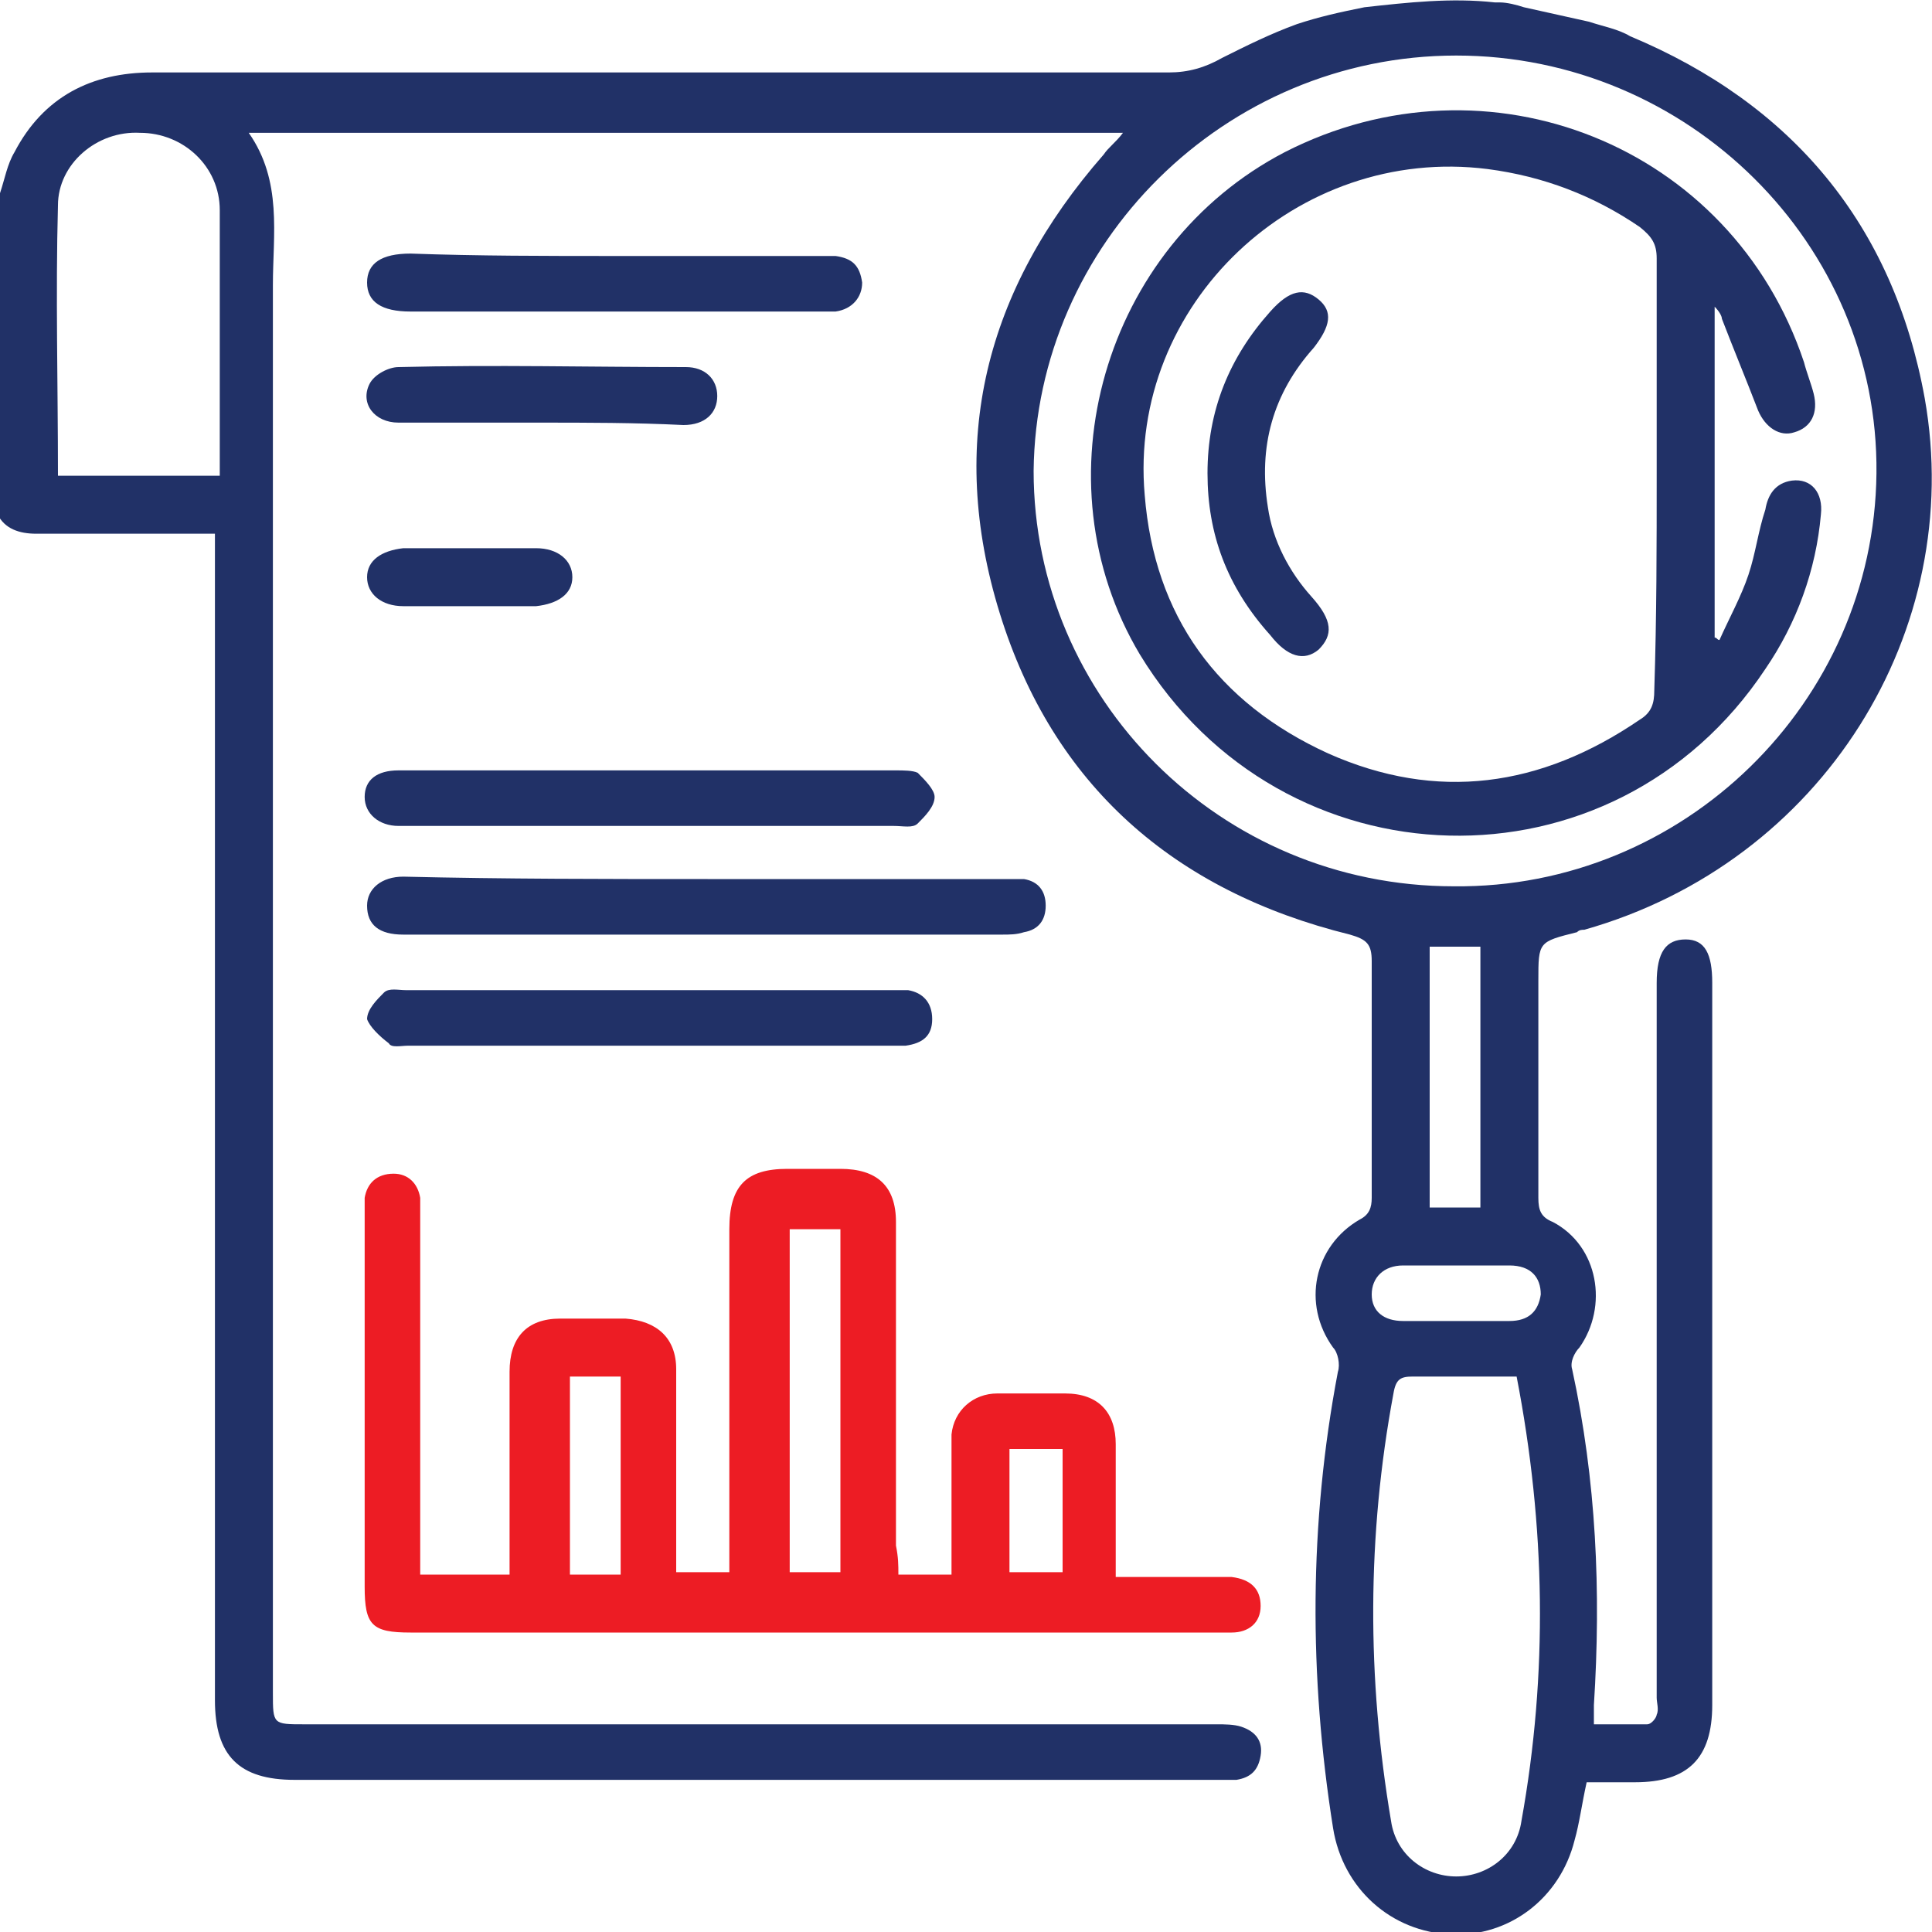 <svg xmlns="http://www.w3.org/2000/svg" xmlns:xlink="http://www.w3.org/1999/xlink" id="Layer_1" x="0px" y="0px" viewBox="0 0 80 80" style="enable-background:new 0 0 80 80;" xml:space="preserve"><style type="text/css">	.st0{display:none;}	.st1{display:inline;}	.st2{fill:#213167;}	.st3{fill:#ED1C24;}</style><g id="XMLID_4_" class="st0">	<path id="XMLID_233_" class="st1" d="M48.4,57.9c0.5-0.4,0.9-0.7,1.3-1c-1.5-1.5-3-3-4.3-4.3c-2.5,1.1-5.1,2.3-7.7,3.5  c1.7,2,1,4.6,1,7c0,1.5-1.1,2.6-2.5,3.1c-1.4,0.5-1.6,1.1-1,2.4c0.7,1.6,0.5,3.2-0.7,4.5c-0.9,0.9-1.7,1.8-2.6,2.6  c-1.3,1.2-2.9,1.5-4.5,0.7c-1.3-0.6-1.9-0.4-2.4,1c-0.6,1.6-2,2.6-3.7,2.6c-1.2,0-2.5,0-3.7,0c-1.7,0-3-1-3.6-2.6  c-0.5-1.4-1.1-1.6-2.4-1c-1.6,0.7-3.2,0.4-4.4-0.7c-0.9-0.9-1.8-1.8-2.7-2.7c-1.2-1.2-1.4-2.9-0.7-4.4c0.6-1.3,0.4-1.9-1-2.4  C1,65.5,0,64.2,0,62.4c0-1.2,0-2.4,0-3.5c0-1.8,1-3.1,2.6-3.8c1.3-0.5,1.6-1.1,1-2.4c-0.7-1.6-0.5-3.2,0.8-4.5  C5.2,47.4,6,46.5,7,45.7c0.6-0.5,1.3-0.8,2-1.3c0-0.1-0.1-0.3-0.2-0.4c-6.5-11.3-3.9-25,6.2-33.2c0.4-0.3,0.6-0.7,0.6-1.2  c0-1.9,0-3.7,0-5.6c0-2.4,1.6-4,4.1-4c7.6,0,15.2,0,22.8,0c2.5,0,4.1,1.6,4.1,4.1c0,1.8,0,3.7,0,5.5c0,0.6,0.3,1,0.7,1.3  c5.4,4.4,8.6,10.1,9.4,16.9c0.8,6-0.6,11.6-3.8,16.8c-0.1,0.2-0.2,0.4-0.3,0.5c0,0,0,0.1,0,0.1c1.5,1.5,2.9,2.9,4.4,4.4  c0.3-0.4,0.6-0.9,1-1.3c0.4,0.3,0.5,0.4,0.7,0.6c6.4,6.4,12.9,12.9,19.3,19.3c2.6,2.6,2.9,6.2,0.8,9c-2.4,3.2-6.9,3.6-9.8,1  c-0.2-0.2-0.4-0.4-0.6-0.6C61.8,71.3,55.4,64.9,49,58.6C48.8,58.4,48.7,58.3,48.4,57.9z M15.5,22.1c-1.5,2.3-2.3,4.8-2.5,7.5  c-0.3,4.2,0.7,8,3,11.4c0.1,0.2,0.4,0.4,0.6,0.4c1.5,0,3.1-0.1,4.6-0.1c1.7,0,3.1,1,3.7,2.6c0.5,1.4,1.1,1.6,2.4,1  c1.6-0.7,3.2-0.5,4.5,0.7c0.8,0.8,1.7,1.6,2.4,2.5c0.4,0.4,0.7,0.5,1.2,0.3c11.3-2.8,17-15.2,11.7-25.6c-0.1-0.3-0.3-0.6-0.5-0.8  c-0.1,2.5-0.1,5-0.1,7.4c0,2.5-1.6,4.1-4.1,4.1c-2.7,0-5.5,0-8.2,0c-4.9,0-9.7,0-14.6,0c-2,0-3.5-1.2-3.9-3.1  c-0.1-0.4-0.1-0.8-0.1-1.2C15.5,26.8,15.5,24.5,15.5,22.1z M33,70.4c-0.1-0.3-0.1-0.6-0.3-0.8c-1.3-2.2-0.1-5.1,2.4-5.8  c0.8-0.2,1.1-0.7,1.1-1.5c0-1.1,0-2.2,0-3.2c0-0.8-0.4-1.3-1.1-1.6c-2.6-0.9-3.5-3.2-2.3-5.7c0.3-0.7,0.3-1.2-0.2-1.8  c-0.8-0.8-1.6-1.6-2.5-2.5c-0.5-0.5-1.1-0.6-1.7-0.3c-2.2,1.3-5.1,0.1-5.8-2.4c-0.2-0.7-0.7-1-1.4-1c-1.1,0-2.3,0-3.4,0  c-0.7,0-1.2,0.3-1.4,1.1c-0.6,2.4-3.4,3.7-5.8,2.4c-0.6-0.4-1.2-0.2-1.7,0.3c-0.8,0.8-1.6,1.6-2.5,2.5c-0.5,0.5-0.6,1.1-0.3,1.7  c1.3,2.3,0.1,5.1-2.4,5.8c-0.8,0.2-1.1,0.7-1.1,1.5c0,1.1,0,2.2,0,3.2c0,0.8,0.4,1.3,1.1,1.6C6.3,64.7,7.2,67,6,69.5  c-0.3,0.7-0.3,1.2,0.2,1.8c0.8,0.8,1.6,1.6,2.5,2.5c0.5,0.5,1.1,0.6,1.7,0.3c2.3-1.3,5.1-0.1,5.8,2.4c0.2,0.8,0.7,1.1,1.5,1.1  c1.1,0,2.2,0,3.2,0c0.8,0,1.3-0.4,1.6-1.1c0.9-2.6,3.2-3.5,5.7-2.3c0.7,0.3,1.3,0.2,1.8-0.3c0.8-0.8,1.6-1.5,2.3-2.3  C32.6,71,32.8,70.7,33,70.4z M52.1,58.2c0.2,0.2,0.5,0.3,0.7,0.5c4.8,4.7,9.5,9.5,14.3,14.2c1.1,1.1,2.1,2.2,3.3,3.2  c1.8,1.7,4.6,1.5,6.1-0.4c1.4-1.7,1.2-4-0.5-5.7c-5.8-5.8-11.6-11.6-17.4-17.4c-0.2-0.2-0.3-0.3-0.5-0.4  C56.1,54.2,54.2,56.1,52.1,58.2z M43.8,20.6c0-2.6,0-5.1,0-7.7c-8.6,0-17.1,0-25.7,0c0,2.6,0,5.1,0,7.7  C26.7,20.6,35.2,20.6,43.8,20.6z M18.1,10.3c8.7,0,17.2,0,25.8,0c0-2,0-3.9,0-5.8c0-1.5-0.4-1.8-1.9-1.8c-7.4,0-14.7,0-22.1,0  c-0.2,0-0.4,0-0.6,0c-0.8,0.1-1.3,0.5-1.3,1.3C18.1,6,18.1,8.1,18.1,10.3z M18.1,23.3c0,0.2,0,0.5,0,0.7c0,1.7,0,3.4,0,5.2  c0,1.4,0.4,1.8,1.8,1.8c7.4,0,14.8,0,22.2,0c0.2,0,0.4,0,0.6,0c0.7-0.1,1.1-0.5,1.2-1.1c0-2.2,0-4.3,0-6.5  C35.3,23.3,26.7,23.3,18.1,23.3z M34.8,53.8c7.6-1,16.4-7,18.9-17.8c2.1-9.1-2-17.9-7.1-22.1c0,0-0.1,0.1-0.1,0.1  c0,0.8,0,1.6,0,2.3c0,0.7,0.2,1.2,0.6,1.7c4.1,5.3,5.6,11.2,4,17.7c-2,7.9-7.1,12.9-14.9,15.1c-0.2,0.1-0.6,0.1-0.6,0.3  C35.2,52,35,52.9,34.8,53.8z M15.5,13.7c-0.3,0.3-0.4,0.4-0.5,0.5c-5.3,5.2-7.7,11.6-7.1,19c0.4,4.2,1.9,8,4.4,11.4  c0.2,0.2,0.5,0.5,0.7,0.5c0.7-0.1,1.4-1.9,1-2.5c-5.2-8-4.8-17.3,1.2-24.8c0.2-0.2,0.3-0.5,0.3-0.7C15.5,16,15.5,15,15.5,13.7z   M47.7,50.8c1.3,1.3,2.6,2.6,3.9,3.9c1-1,2.1-2.1,3-3c-1.3-1.3-2.6-2.7-3.9-3.9C49.8,48.7,48.7,49.8,47.7,50.8z"></path>	<path id="XMLID_232_" class="st1" d="M63.2,14.2c0-0.8,0-1.7,0-2.5c0.8,0,1.7,0,2.6,0c0,0.8,0,1.7,0,2.5l0,0  C64.9,14.2,64.1,14.2,63.2,14.2L63.2,14.2z"></path>	<path id="XMLID_231_" class="st1" d="M63.2,16.8c-0.8,0-1.7,0-2.5,0c0-0.8,0-1.7,0-2.6c0.8,0,1.7,0,2.5,0c0,0,0,0,0,0  C63.2,15.1,63.2,15.9,63.2,16.8L63.2,16.8z"></path>	<path id="XMLID_230_" class="st1" d="M65.8,14.2c0.8,0,1.7,0,2.5,0c0,0.8,0,1.7,0,2.6c-0.8,0-1.7,0-2.5,0l0,0  C65.8,15.9,65.8,15.1,65.8,14.2L65.8,14.2z"></path>	<path id="XMLID_229_" class="st1" d="M65.8,16.8c0,0.8,0,1.7,0,2.5c-0.8,0-1.7,0-2.6,0c0-0.8,0-1.7,0-2.5c0,0,0,0,0,0  C64.1,16.8,64.9,16.8,65.8,16.8L65.8,16.8z"></path>	<path id="XMLID_228_" class="st1" d="M71,38.7c0-0.8,0-1.7,0-2.5c0.8,0,1.7,0,2.6,0c0,0.8,0,1.7,0,2.5l0,0  C72.7,38.7,71.8,38.7,71,38.7L71,38.7z"></path>	<path id="XMLID_227_" class="st1" d="M71,41.3c-0.8,0-1.7,0-2.5,0c0-0.8,0-1.7,0-2.6c0.8,0,1.7,0,2.5,0c0,0,0,0,0,0  C71,39.6,71,40.4,71,41.3L71,41.3z"></path>	<path id="XMLID_226_" class="st1" d="M73.5,38.7c0.8,0,1.7,0,2.5,0c0,0.8,0,1.7,0,2.6c-0.8,0-1.7,0-2.5,0l0,0  C73.6,40.4,73.6,39.6,73.5,38.7L73.5,38.7z"></path>	<path id="XMLID_225_" class="st1" d="M73.5,41.3c0,0.8,0,1.7,0,2.5c-0.8,0-1.7,0-2.6,0c0-0.8,0-1.7,0-2.5l0,0  C71.8,41.3,72.7,41.3,73.5,41.3L73.5,41.3z"></path>	<path id="XMLID_224_" class="st1" d="M72.3,5.2c0-0.8,0-1.7,0-2.5c0.8,0,1.7,0,2.6,0c0,0.8,0,1.7,0,2.5l0,0  C74,5.2,73.1,5.2,72.3,5.2L72.3,5.2z"></path>	<path id="XMLID_223_" class="st1" d="M72.3,7.7c-0.8,0-1.7,0-2.5,0c0-0.8,0-1.7,0-2.6c0.8,0,1.7,0,2.5,0c0,0,0,0,0,0  C72.2,6,72.2,6.9,72.3,7.7L72.3,7.7z"></path>	<path id="XMLID_222_" class="st1" d="M74.8,5.2c0.8,0,1.7,0,2.5,0c0,0.8,0,1.7,0,2.6c-0.8,0-1.7,0-2.5,0l0,0  C74.8,6.9,74.8,6,74.8,5.2L74.8,5.2z"></path>	<path id="XMLID_221_" class="st1" d="M74.8,7.7c0,0.8,0,1.7,0,2.5c-0.8,0-1.7,0-2.6,0c0-0.8,0-1.7,0-2.5c0,0,0,0,0,0  C73.1,7.8,74,7.8,74.8,7.7L74.8,7.7z"></path>	<path id="XMLID_220_" class="st1" d="M42.6,69.7c0-0.8,0-1.7,0-2.5c0.8,0,1.7,0,2.6,0c0,0.8,0,1.7,0,2.5l0,0  C44.3,69.7,43.4,69.7,42.6,69.7L42.6,69.7z"></path>	<path id="XMLID_219_" class="st1" d="M45.1,69.7c0.8,0,1.7,0,2.5,0c0,0.8,0,1.7,0,2.6c-0.8,0-1.7,0-2.5,0l0,0  C45.2,71.4,45.2,70.5,45.1,69.7L45.1,69.7z"></path>	<path id="XMLID_218_" class="st1" d="M45.1,72.2c0,0.8,0,1.7,0,2.5c-0.8,0-1.7,0-2.6,0c0-0.8,0-1.7,0-2.5l0,0  C43.4,72.3,44.3,72.3,45.1,72.2L45.1,72.2z"></path>	<path id="XMLID_217_" class="st1" d="M42.6,72.2c-0.8,0-1.7,0-2.5,0c0-0.8,0-1.7,0-2.6c0.8,0,1.7,0,2.5,0l0,0  C42.6,70.5,42.6,71.4,42.6,72.2L42.6,72.2z"></path>	<path id="XMLID_185_" class="st1" d="M7.7,60.6C7.8,54.2,13,49,19.4,49c6.4,0,11.6,5.2,11.5,11.6c0,6.4-5.2,11.6-11.7,11.6  C12.9,72.2,7.7,67,7.7,60.6z M19.4,51.6c-5,0-9,4-9.1,9c0,5,4,9,9,9.1c5,0,9-4,9.1-9C28.4,55.7,24.4,51.6,19.4,51.6z"></path>	<path id="XMLID_184_" class="st1" d="M74.8,73.6c0,0.7-0.6,1.3-1.3,1.3c-0.7,0-1.3-0.6-1.2-1.3c0-0.7,0.6-1.3,1.3-1.3  C74.3,72.3,74.8,72.9,74.8,73.6z"></path>	<path id="XMLID_183_" class="st1" d="M33.6,18c0-0.8,0-1.6,0-2.5c0.8,0,1.7,0,2.5,0c0,0.8,0,1.6,0,2.5C35.3,18,34.5,18,33.6,18z"></path>	<path id="XMLID_182_" class="st1" d="M41.3,15.5c0,0.8,0,1.6,0,2.5c-0.8,0-1.6,0-2.5,0c0-0.8,0-1.6,0-2.5  C39.6,15.5,40.4,15.5,41.3,15.5z"></path>	<path id="XMLID_181_" class="st1" d="M28.4,18c0-0.8,0-1.6,0-2.5c0.8,0,1.7,0,2.5,0c0,0.8,0,1.6,0,2.5C30.1,18,29.3,18,28.4,18z"></path>	<path id="XMLID_180_" class="st1" d="M31,7.7c0-0.9,0-1.6,0-2.5c0.8,0,1.6,0,2.5,0c0,0.8,0,1.6,0,2.5C32.7,7.7,31.9,7.7,31,7.7z"></path>	<path id="XMLID_179_" class="st1" d="M23.2,5.2c0,0.8,0,1.6,0,2.5c-0.8,0-1.7,0-2.5,0c0-0.8,0-1.6,0-2.5  C21.5,5.2,22.3,5.2,23.2,5.2z"></path>	<path id="XMLID_178_" class="st1" d="M28.4,5.2c0,0.8,0,1.6,0,2.5c-0.8,0-1.6,0-2.5,0c0-0.8,0-1.6,0-2.5  C26.7,5.2,27.5,5.2,28.4,5.2z"></path>	<path id="XMLID_177_" class="st1" d="M20.7,25.8c0.8,0,1.6,0,2.5,0c0,0.8,0,1.7,0,2.5c-0.8,0-1.6,0-2.5,0  C20.7,27.5,20.7,26.7,20.7,25.8z"></path>	<path id="XMLID_176_" class="st1" d="M28.3,28.4c-0.8,0-1.6,0-2.5,0c0-0.8,0-1.6,0-2.5c0.8,0,1.6,0,2.5,0  C28.3,26.7,28.3,27.5,28.3,28.4z"></path>	<path id="XMLID_175_" class="st1" d="M31,28.3c0-0.8,0-1.6,0-2.5c0.8,0,1.6,0,2.5,0c0,0.8,0,1.6,0,2.5C32.7,28.3,31.9,28.3,31,28.3  z"></path>	<path id="XMLID_171_" class="st1" d="M16.7,66.1c-1-1-2.2-2.2-3.3-3.3c0.6-0.5,1.2-1.1,1.9-1.7c0.4,0.5,0.8,1,1.3,1.7  c2.4-2.4,4.6-4.7,6.9-6.9c0.6,0.6,1.2,1.2,1.7,1.7C22.4,60.4,19.5,63.3,16.7,66.1z"></path></g><g id="XMLID_1_" class="st0">	<path id="XMLID_92_" class="st1" d="M25.9,0c1.9,0.6,3.7,1.4,5.3,2.7c2,1.6,3.5,3.6,4.3,6.1c0.2,0.6,0.5,0.7,1,0.7  c10.3,0,20.7,0,31,0c0.3,0,0.5,0,0.8,0c0.8,0,1.3,0.4,1.3,1.3c0,5.3,0,10.7,0,16c0,0.8-0.5,1.3-1.2,1.3c-0.7,0-1.2-0.5-1.2-1.4  c0-4.6,0-9.3,0-13.9c0-0.3,0-0.6,0-0.9c-4.9,0-9.7,0-14.7,0c0,0.3,0,0.5,0,0.8c0,3.5,0,7,0,10.5c0,1.5-0.8,2-2.1,1.3  c-1.1-0.5-2.2-1-3.3-1.5c-0.5-0.2-0.9-0.2-1.4,0c-1,0.5-2,0.9-3,1.4c-1.7,0.8-2.3,0.3-2.3-1.5c0-3.4,0-6.7,0-10.1  c0-0.3,0-0.6,0-0.9c-1.5,0-2.8,0-4.1,0c-0.2,1.4-0.2,2.8-0.5,4c-1.3,5.1-4.4,8.4-9.4,10c-0.5,0.2-0.7,0.4-0.7,0.9c0,9,0,18,0,27  c0,0.2,0,0.5,0,0.7c1.3-0.3,2.5-0.6,3.8-0.8c4.3-0.8,8.4-0.1,12.4,1.6c0.7,0.3,1.5,0.4,2.3,0.4c1.9,0.1,3.8,0,5.7,0  c1.6,0,2.9,0.6,3.9,1.9c0.3,0.4,1.7,0.6,2.4,0.2c3.6-2,7.1-4.1,10.7-6.2c0.2-0.1,0.3-0.6,0.3-0.9c0-6.1,0-12.2,0-18.3  c0-1.2,0.3-1.8,1.1-1.8c0.8,0,1.2,0.6,1.2,1.8c0,5.5,0,11.1,0,16.6c0,0.3,0,0.6,0,0.9c0.7-0.1,1.3-0.3,2-0.3c1.7,0,3.1,0.7,3.8,2.3  c0.8,1.7,0.7,3.3-0.6,4.7c-0.3,0.3-0.6,0.6-1,0.9C67.4,62.9,60.8,68,54.3,73.1c-1.7,1.3-3.6,2-5.8,2c-3.2,0-6.3,0-9.5,0  c-0.7,0-1.2-0.2-1.4-0.9c-0.2-0.8,0.3-1.4,1.3-1.4c2.2,0,4.5,0,6.7,0c1.3,0,2.6,0,3.9-0.1c1.2-0.1,2.3-0.6,3.3-1.4  c6.7-5.2,13.4-10.4,20.1-15.7c0.9-0.7,1-1.7,0.4-2.6c-0.6-0.9-1.6-1.2-2.5-0.6c-5.4,3.1-10.7,6.2-16.1,9.3  c-0.2,0.1-0.4,0.3-0.5,0.5c-0.8,1.5-2.1,2.3-3.8,2.3c-4.6,0-9.3,0-13.9,0c-0.9,0-1.4-0.5-1.4-1.2c0-0.7,0.5-1.1,1.5-1.1  c4.4,0,8.7,0,13.1,0c0.3,0,0.5,0,0.8,0c1.2-0.1,1.9-0.7,1.9-1.7c0-1.2-0.8-2.1-1.9-2.1c-2.2,0-4.4,0-6.6,0c-0.5,0-1.1-0.1-1.6-0.3  c-2.3-0.7-4.6-1.7-7-2c-5-0.6-9.6,0.7-13.7,3.6c-0.2,0.2-0.4,0.5-0.4,0.7c0,4.1,0,8.1,0,12.2c0,0.1,0,0.2,0.1,0.3  c0.3,0,0.5,0,0.8,0c3.7,0,7.3,0,11,0c0.2,0,0.4,0,0.6,0c0.7,0,1.2,0.5,1.2,1.1c0,0.6-0.4,1.2-1.2,1.2c-1,0-2,0-3,0  c-2.9,0-5.8,0-8.7,0c-0.3,0-0.6,0-0.9,0c0,1.1,0,2.1,0,3.1c0,0.7-0.1,1.3-0.8,1.8c-5.2,0-10.3,0-15.5,0C4.2,79.6,4,79.1,4,78.4  c0-8.2,0-16.5,0-24.7c0-0.5,0-1,0-1.6c0-0.7,0.4-1.2,1.1-1.2c3.3,0,6.5,0,9.8,0c0.7,0,1.1,0.4,1.2,1.2c0,0.4,0,0.8,0,1.1  c0.2,0.1,0.2,0.1,0.3,0.1c1,0,2,0,3,0c1.3,0,1.7,0.4,1.7,1.7c0,0.6,0,1.2,0,1.9c0.6-0.3,1.1-0.7,1.7-0.9c0.7-0.2,0.8-0.6,0.8-1.3  c0-9.1,0-18.2,0-27.3c0-0.3,0-0.6,0-0.9c-0.9-0.1-1.6-0.1-2.4-0.2c-5.6-1-9.4-4.3-11-9.7c-1.5-5.4,0.2-10,4.4-13.7  C16.1,1.4,18,0.6,20,0c0.3,0,0.5,0,0.8,0c0.5,0.3,0.9,0.7,0.8,1.4c-0.1,0.7-0.6,0.9-1.2,1c-0.1,0-0.2,0.1-0.3,0.1  C14.4,4,10.9,10,12.3,15.7c1.4,5.8,7.3,9.5,13,8.2c5-1.1,8.6-5.4,8.7-10.5c0.1-5.1-3.2-9.5-8.2-10.9c-0.6-0.2-1.2-0.3-1.3-1  c-0.1-0.7,0.3-1.1,0.8-1.4C25.4,0,25.7,0,25.9,0z M6.4,77.6c2.5,0,4.9,0,7.3,0c0-8.1,0-16.2,0-24.3c-2.5,0-4.9,0-7.3,0  C6.4,61.4,6.4,69.5,6.4,77.6z M50.2,21.8c0-3.4,0-6.6,0-9.9c-2.5,0-4.9,0-7.3,0c0,3.3,0,6.5,0,9.9c0.9-0.4,1.8-0.8,2.7-1.2  c0.7-0.4,1.3-0.3,2,0C48.4,21,49.3,21.4,50.2,21.8z M18.6,77.6c0-7.4,0-14.7,0-21.9c-0.8,0-1.6,0-2.4,0c0,7.3,0,14.6,0,21.9  C17,77.6,17.8,77.6,18.6,77.6z"></path>	<path id="XMLID_85_" class="st1" d="M39.8,40.2c0,0.4,0,0.7,0,0.9c0,2.7,0,5.3,0,8c0,1.3-0.4,1.7-1.7,1.7c-1.3,0-2.7,0-4,0  c-1.2,0-1.6-0.4-1.6-1.6c0-2.7,0-5.4,0-8c0-0.3,0-0.6,0-1c-0.8,0-1.5,0-2.2,0c-0.6,0-1.3-0.1-1.4-0.7c-0.1-0.5,0.2-1.2,0.5-1.5  c1.9-2,3.8-3.9,5.7-5.8c0.7-0.7,1.3-0.7,2.1,0c2,2,4,4,5.9,6c0.3,0.3,0.6,1,0.4,1.3c-0.2,0.4-0.8,0.6-1.2,0.7  C41.5,40.3,40.7,40.2,39.8,40.2z M36.3,34.7c-1,1-2.1,2.1-3.1,3.1c1.6,0.2,1.7,0.3,1.7,2.1c0,2.3,0,4.6,0,6.9c0,0.5,0,1,0,1.6  c0.9,0,1.7,0,2.5,0c0-0.3,0-0.6,0-0.9c0-2.5,0-5.1,0-7.6c0-1.7,0.1-1.8,1.8-2c0,0,0.1-0.1,0.1-0.1C38.2,36.7,37.2,35.7,36.3,34.7z"></path>	<path id="XMLID_82_" class="st1" d="M58.8,50.8c-1.5,0-3.1,0-4.6,0c-1.1,0-1.4-0.4-1.5-1.5c0-1.5,0-3,0-4.4c0-1,0.4-1.4,1.4-1.4  c3.1,0,6.2,0,9.4,0c0.9,0,1.3,0.5,1.3,1.4c0,1.5,0,3.1,0,4.6c0,0.9-0.4,1.3-1.3,1.4C61.9,50.8,60.4,50.8,58.8,50.8z M55.2,48.4  c2.5,0,4.9,0,7.3,0c0-0.9,0-1.7,0-2.5c-2.5,0-4.9,0-7.3,0C55.2,46.8,55.2,47.6,55.2,48.4z"></path>	<path id="XMLID_81_" class="st1" d="M58.8,38.7c1.5,0,3.1,0,4.6,0c0.9,0,1.4,0.4,1.5,1.1c0,0.7-0.5,1.2-1.4,1.2c-3.1,0-6.1,0-9.2,0  c-0.9,0-1.4-0.4-1.4-1.2c0-0.8,0.5-1.2,1.5-1.2C55.8,38.7,57.3,38.7,58.8,38.7z"></path>	<path id="XMLID_75_" class="st1" d="M20.6,16.1c1.1-1.4,2.3-2.8,3.4-4.2c0.9-1.2,1.9-2.4,2.8-3.5C27.3,7.6,28,7.5,28.6,8  c0.6,0.5,0.6,1.1,0,1.9c-2.3,2.9-4.6,5.8-6.9,8.7c-0.7,0.9-1.4,0.9-2.1,0c-1.1-1.3-2.2-2.6-3.3-3.9c-0.6-0.7-0.6-1.3,0-1.8  c0.5-0.5,1.2-0.4,1.8,0.3C18.8,14.1,19.7,15,20.6,16.1z"></path>	<path id="XMLID_72_" class="st1" d="M11.3,59.4c0,0.7-0.6,1.2-1.2,1.1C9.4,60.5,9,60,9,59.3c0-0.6,0.5-1.1,1.2-1.1  C10.8,58.2,11.3,58.7,11.3,59.4z"></path></g><g id="XMLID_2_" class="st0">	<path id="XMLID_174_" class="st1" d="M15.6,78.4c-1,0.5-1.8,1.1-2.7,1.4c-3.2,0.9-6.4-1.5-6.5-4.9c0-4.4,0-8.8,0-13.1  c0-5,0-9.9,0-14.9c0-0.5-0.2-0.8-0.7-1C2.3,44.5,0,41.2,0,37.4c0-2.5,0-5.1,0-7.6c0-5.4,3.3-9.7,8.4-11.3c0.1,0,0.3-0.1,0.4-0.2  C3.5,13.5,4.5,6.4,8.4,2.8C12.5-1,18.7-0.9,22.7,3c3.9,3.8,4.5,10.4-0.3,15.1c0.3,0,0.6,0,0.8,0c4.2,0,8.4,0,12.7,0  c0.4,0,0.9-0.2,1.3-0.4c15-10.9,36.4-1.7,38.7,16.7c0.6,5-0.2,9.7-2.5,14.2c-0.1,0.2-0.2,0.5-0.4,0.7c1.8,1.8,3.6,3.6,5.5,5.4  c-0.6,1-1.1,1.9-1.6,2.8c0.8,0.2,1.6,0.5,2.4,0.6c0.5,0.1,0.7,0.3,0.7,0.8c0,2.8,0,5.7,0,8.5c0,0.5-0.1,0.7-0.6,0.7  c-0.8,0.2-1.6,0.4-2.5,0.6c0.6,0.9,1.1,1.8,1.5,2.6c-2.3,2.3-4.6,4.6-7,6.9c-0.7-0.4-1.6-0.9-2.6-1.5c-0.2,0.9-0.5,1.7-0.6,2.5  c-0.1,0.5-0.3,0.6-0.8,0.6c-2.8,0-5.7,0-8.5,0c-0.5,0-0.7-0.1-0.8-0.6c-0.2-0.8-0.4-1.6-0.6-2.5c-0.9,0.6-1.8,1.1-2.6,1.5  c-2.3-2.3-4.6-4.6-7-7c0.4-0.7,0.9-1.6,1.5-2.6c-0.8-0.2-1.6-0.5-2.4-0.6c-0.5-0.1-0.7-0.3-0.7-0.9c0-2,0-4,0-6  c-3.3-0.7-6.3-2.1-8.9-3.9c-1.1,1.1-2.2,2.2-3.3,3.3c0.3,0.3,0.8,0.6,1.3,1c-0.4,0.4-0.5,0.6-0.7,0.8c-3.2,3.3-6.5,6.5-9.7,9.8  c-0.3,0.3-0.4,0.8-0.5,1.2c-0.1,0.7,0,1.5-0.1,2.2c-0.8,4-5.4,5.6-8.5,2.9C15.8,78.5,15.7,78.4,15.6,78.4z M51.5,59.4  c12.1,0,22-9.8,22-21.9c0-12.1-9.8-21.9-21.8-22c-12.1-0.1-22,9.8-22,21.8C29.6,49.4,39.5,59.3,51.5,59.4z M9,46.5  c0,0.3,0,0.5,0,0.8c0,9.1,0,18.2,0,27.2c0,0.2,0,0.3,0,0.5c0.1,1.3,1.1,2.3,2.3,2.4c1.2,0.1,2.4-0.6,2.7-1.8  c0.1-0.4,0.1-0.8,0.1-1.2c0-7.3,0-14.5,0-21.8c0-0.3,0-0.6,0-1c0.9,0,1.7,0,2.6,0c0,0.4,0,0.7,0,1c0,7.2,0,14.3,0,21.5  c0,0.2,0,0.5,0,0.7c0.1,1.3,1.1,2.4,2.4,2.5c1.3,0.1,2.4-0.8,2.7-2.1c0.1-0.3,0.1-0.7,0.1-1c0-9,0-17.9,0-26.9c0-0.3,0-0.6,0-0.9  C17.6,46.5,13.4,46.5,9,46.5z M21.9,37.4c0-0.4,0-0.7,0-1c0-2.5,0-4.9,0-7.4c0-2.5,2-4.5,4.5-4.5c0.8,0,1.6-0.1,2.3,0  c1.4,0.2,2.4-0.2,3.1-1.6c0.4-0.8,1.1-1.5,1.8-2.3c-5.1,0-10.2,0-15.3,0c0,0.3,0,0.6,0,0.8c0.3,3,0.6,6,0.9,9.1  c0,0.3,0.1,0.8-0.1,1c-1.2,1.3-2.5,2.5-3.8,3.8c-1.1-1.1-2.2-2.2-3.3-3.3c-0.5-0.4-0.6-0.9-0.5-1.5c0.3-2.5,0.5-4.9,0.7-7.4  c0.1-0.8,0.1-1.7,0.2-2.5c-4.7-0.4-8.9,2.5-9.7,7c-0.4,2.1-0.2,4.4-0.3,6.6c0,0.2,0,0.4,0.1,0.5c1.3,0,2.5,0,3.8,0  c0-2.6,0-5.1,0-7.7c0.9,0,1.7,0,2.6,0c0,0.3,0,0.6,0,0.9c0,2.6,0,5.2,0,7.8c0,1,0.4,1.5,1.3,1.6C14.2,37.4,18,37.4,21.9,37.4z   M75.2,71.1c-0.3-0.6-0.7-1.2-1.1-1.9c-0.7-1.2-0.3-2.3,1.1-2.6c0.7-0.2,1.4-0.4,2.2-0.5c0-1.9,0-3.8,0-5.7c-0.1,0-0.1-0.1-0.2-0.1  c-0.8-0.2-1.6-0.4-2.4-0.6c-0.8-0.2-1.3-1.5-0.9-2.2c0.4-0.8,0.9-1.5,1.3-2.1c-1.3-1.3-2.5-2.5-3.6-3.6c-1.1,1.2-2.2,2.5-3.4,3.8  c4.9,3.5,4.7,8.7,3.1,11.8c-1.9,3.6-6,5.6-10,4.7c-2-0.5-3.7-1.5-5-3.1c-1.7-2.1-2.3-4.5-2-7.1c-1.8,0-3.5,0-5.2,0  c0,1.4,0,2.8,0,4.2c0.1,0,0.1,0.1,0.2,0.1c0.8,0.2,1.6,0.4,2.4,0.6c0.8,0.2,1.3,1.4,0.9,2.2c-0.4,0.8-0.9,1.5-1.4,2.4  c0.7,0.6,1.4,1.3,2,1.9c0.7,0.7,1.3,1.4,2,2.1c0.8-0.5,1.4-0.9,2.1-1.2c1.2-0.7,2.2-0.3,2.6,1c0.2,0.8,0.4,1.5,0.6,2.3  c2,0,3.8,0,5.7,0c0.2-0.9,0.4-1.7,0.6-2.5c0.2-0.9,1.5-1.4,2.2-0.9c0.8,0.4,1.5,0.9,2.2,1.3C72.5,73.8,73.8,72.5,75.2,71.1z   M15.5,2.6c-4.3,0-7.7,3.5-7.7,7.8c0,4.3,3.5,7.7,7.8,7.7c4.3,0,7.7-3.5,7.7-7.8C23.2,6,19.7,2.6,15.5,2.6z M69.7,63.3  c-0.1-2.5-1.1-4.3-3.2-5.6c-0.4-0.3-0.7-0.3-1.2,0c-2.3,1.6-4.8,2.7-7.6,3.4c-0.5,0.1-0.7,0.4-0.8,0.8c-0.5,2.6,0.3,4.7,2.3,6.3  c2,1.6,4.4,1.9,6.7,0.8C68.4,67.9,69.5,65.9,69.7,63.3z M2.6,37.4c-0.1,3.3,2.6,6.3,5.9,6.4c5.5,0.1,11.1,0,16.6,0  c1,0,1.7-0.7,1.9-1.6c0.2-1.2-0.7-2.3-2.1-2.3c-4.8,0-9.6,0-14.3,0c-1.7,0-2.9-0.7-3.7-2.1c-0.1-0.2-0.4-0.4-0.6-0.4  C5.1,37.4,3.9,37.4,2.6,37.4z M28.2,45.3c-1,0.9-2.3,1.2-3.6,1.2c0,3.2,0,6.4,0,9.6c0.1,0,0.1,0.1,0.2,0.1c0.8-0.8,1.5-1.6,2.6-2.7  c0.3,0.5,0.6,1,0.9,1.4c1.2-1.2,2.3-2.3,3.3-3.2C30.4,49.5,29.3,47.4,28.2,45.3z M31.5,62c-1.5-1.5-3-3-4.6-4.6  c-0.7,0.7-1.4,1.5-2.1,2.3c-0.2,0.2-0.2,0.5-0.2,0.8c0,2,0,4,0,6c0,0.8,0,1.7,0,2.5C26.9,66.6,29.2,64.2,31.5,62z M24.5,37.3  c0.9,0.1,1.7,0.3,2.4,0.4c0.2-1.8,0.3-3.6,0.7-5.4c0.4-1.8,1-3.5,1.6-5.2c-0.9,0-1.9,0-2.8,0c-1,0-1.8,0.8-1.9,1.8  C24.5,31.7,24.5,34.5,24.5,37.3z M15.7,31.7c0.4-0.6,1-1.1,1-1.7c-0.2-3-0.5-6-0.8-9c0-0.2-0.2-0.3-0.3-0.5  c-0.1,0.2-0.3,0.3-0.3,0.5c-0.3,2.7-0.5,5.4-0.8,8.1C14.2,30.4,14.6,31.1,15.7,31.7z M35.2,55.8c-0.6-0.7-1.3-1.4-1.8-1.9  c-1,1-2,2-2.9,2.9c0.6,0.6,1.2,1.3,1.9,1.9C33.3,57.7,34.3,56.7,35.2,55.8z"></path>	<path id="XMLID_170_" class="st1" d="M62,12.9c0-2.6-0.2-5.1,0.1-7.6c0.3-3.1,3.1-5.3,6.2-5.3c1.8,0,3.6,0,5.4,0  C77,0.1,79.8,2.8,80,6.1c0.2,3.5-2.4,6.6-5.8,6.7C70.1,13,66.1,12.9,62,12.9z M64.5,10.3c3.2,0,6.3,0.1,9.3,0  c2-0.1,3.6-1.9,3.5-3.9c0-2-1.6-3.7-3.7-3.8c-1.9-0.1-3.7-0.1-5.6,0c-1.9,0-3.5,1.6-3.6,3.4C64.4,7.4,64.5,8.8,64.5,10.3z"></path>	<path id="XMLID_144_" class="st1" d="M51.7,18.1c10.6,0,19.3,8.7,19.3,19.4c0,10.7-8.8,19.4-19.5,19.3c-10.6,0-19.3-8.8-19.2-19.4  C32.3,26.7,41,18,51.7,18.1z M65.8,46.2c4.4-7,3.1-16.8-4.3-22.3c-7.4-5.4-17.5-3.9-23.1,3.3c-5.1,6.6-3.9,15-0.9,18.9  c0-4.2,0-8.3,0-12.5c2.6,0,5.1,0,7.7,0c0,2.6,0,5.1,0,7.6c0.9,0,1.7,0,2.6,0c0-6,0-12,0-17.9c2.6,0,5.1,0,7.8,0c0,4.3,0,8.6,0,12.8  c0.9,0,1.7,0,2.6,0c0-1.7,0-3.4,0-5c2.6,0,5.2,0,7.7,0C65.8,36.1,65.8,41,65.8,46.2z M52.8,54.1c0-9.5,0-18.9,0-28.3  c-0.9,0-1.7,0-2.5,0c0,9.4,0,18.8,0,28.3C51.2,54.1,52,54.1,52.8,54.1z M60.7,51.5c0.7-0.5,1.3-1,1.8-1.4c0.5-0.4,0.8-0.9,0.7-1.6  c0-4.7,0-9.5,0-14.2c0-0.3,0-0.6,0-0.8c-0.9,0-1.7,0-2.5,0C60.7,39.5,60.7,45.4,60.7,51.5z M55.5,38.8c0,5,0,10,0,15  c0.7-0.2,1.2-0.4,1.8-0.5c0.6-0.1,0.7-0.5,0.7-1c0-4.2,0-8.4,0-12.7c0-0.2,0-0.5,0-0.7C57.2,38.8,56.4,38.8,55.5,38.8z M42.5,51.6  c0-5.3,0-10.3,0-15.4c-0.9,0-1.7,0-2.5,0c0,4.3,0,8.6,0,12.9c0,0.2,0.1,0.5,0.2,0.6C40.9,50.3,41.7,50.9,42.5,51.6z M45.2,43.9  c0,2.9,0,5.7,0,8.5c0,0.2,0.1,0.6,0.3,0.6c0.7,0.3,1.4,0.5,2.2,0.7c0-3.3,0-6.6,0-9.8C46.8,43.9,46,43.9,45.2,43.9z"></path>	<path id="XMLID_143_" class="st1" d="M69.6,7.7c-0.8,0-1.6,0-2.5,0c0-0.8,0-1.6,0-2.5c0.8,0,1.6,0,2.5,0C69.6,6,69.6,6.8,69.6,7.7z  "></path>	<path id="XMLID_142_" class="st1" d="M72.3,5.2c0.8,0,1.6,0,2.5,0c0,0.8,0,1.6,0,2.5c-0.8,0-1.6,0-2.5,0  C72.3,6.9,72.3,6.1,72.3,5.2z"></path></g><g id="XMLID_3_">	<path id="XMLID_155_" class="st2" d="M61.9,0.1c0.1,0,0.2,0,0.2,0c0.3,0,0.7,0.1,1,0.2c0.9,0.2,1.8,0.4,2.7,0.6  c0.6,0.2,1.2,0.3,1.7,0.6c6.7,2.8,10.9,7.8,12.2,15c1.7,9.6-4.2,19.2-14.1,22c-0.1,0-0.2,0-0.3,0.1c-1.6,0.4-1.6,0.4-1.6,2  c0,3,0,6,0,9c0,0.5,0.1,0.8,0.6,1c1.9,1,2.3,3.5,1.1,5.2c-0.2,0.2-0.4,0.6-0.3,0.9c1,4.6,1.2,9.2,0.9,13.9c0,0.2,0,0.5,0,0.8  c0.7,0,1.5,0,2.2,0c0.2,0,0.4-0.3,0.4-0.4c0.1-0.2,0-0.5,0-0.7c0-9.9,0-19.7,0-29.6c0-1.3,0.4-1.8,1.2-1.8c0.8,0,1.1,0.6,1.1,1.8  c0,10,0,19.9,0,29.9c0,2.2-1,3.2-3.2,3.2c-0.7,0-1.3,0-2,0c-0.2,0.9-0.3,1.7-0.5,2.4c-0.6,2.4-2.7,4-5.1,3.9  c-2.5-0.1-4.5-1.9-4.9-4.4c-1-6.3-1-12.6,0.2-18.9c0.1-0.3,0-0.8-0.2-1c-1.3-1.8-0.8-4.2,1.1-5.3c0.4-0.2,0.5-0.5,0.5-0.9  c0-3.3,0-6.6,0-9.8c0-0.7-0.2-0.9-0.9-1.1c-7.3-1.8-12.3-6.2-14.5-13.3c-2.2-7.1-0.6-13.4,4.3-19c0.2-0.3,0.5-0.5,0.8-0.9  c-12.1,0-24.1,0-36.2,0c1.4,2,1,4.2,1,6.3c0,19.4,0,38.8,0,58.3c0,1.3,0,1.3,1.3,1.3c12.6,0,25.2,0,37.8,0c0.3,0,0.7,0,1,0.1  c0.6,0.2,0.9,0.6,0.8,1.2c-0.1,0.6-0.4,0.9-1,1c-0.3,0-0.5,0-0.8,0c-12.7,0-25.5,0-38.2,0c-2.3,0-3.3-1-3.3-3.3  c0-15.7,0-31.4,0-47.2c0-0.3,0-0.7,0-1.1c-0.6,0-1.2,0-1.7,0c-1.9,0-3.8,0-5.7,0c-0.7,0-1.3-0.2-1.6-0.8C0,16.8,0,12.4,0,8  c0.2-0.6,0.3-1.2,0.6-1.7C1.8,4,3.8,3,6.3,3c14,0,28.1,0,42.1,0c0.8,0,1.5-0.2,2.2-0.6c1-0.5,2-1,3.1-1.4c0.9-0.3,1.8-0.5,2.8-0.7  C58.3,0.1,60.1-0.1,61.9,0.1z M42.8,19.5c0,9.4,7.7,17.2,17.4,17.2c9.5,0.1,17.4-7.6,17.5-17.1c0.1-9.5-7.8-17.3-17.4-17.3  C50.7,2.3,42.9,10.1,42.8,19.5z M62.8,57c-1.5,0-2.9,0-4.3,0c-0.5,0-0.7,0.1-0.8,0.7c-1.1,5.9-1.1,11.8-0.1,17.7  c0.2,1.4,1.4,2.3,2.7,2.3c1.3,0,2.5-0.9,2.7-2.3C64.1,69.3,64,63.2,62.8,57z M2.4,19.7c2.3,0,4.5,0,6.7,0c0-3.7,0-7.4,0-11  c0-1.8-1.5-3.2-3.3-3.2C4,5.4,2.4,6.8,2.4,8.5C2.3,12.2,2.4,15.9,2.4,19.7z M61.3,50c0-3.7,0-7.2,0-10.8c-0.7,0-1.4,0-2.1,0  c0,3.6,0,7.2,0,10.8C59.9,50,60.6,50,61.3,50z M60.2,54.7c0.8,0,1.5,0,2.3,0c0.8,0,1.2-0.4,1.3-1.1c0-0.7-0.4-1.2-1.3-1.2  c-1.5,0-3,0-4.4,0c-0.8,0-1.3,0.5-1.3,1.2c0,0.7,0.5,1.1,1.3,1.1C58.8,54.7,59.5,54.7,60.2,54.7z"></path>	<path id="XMLID_139_" class="st3" d="M37.2,65.2c0.8,0,1.4,0,2.2,0c0-1.6,0-3.1,0-4.6c0-0.4,0-0.8,0-1.2c0.1-1,0.9-1.7,1.9-1.7  c0.9,0,1.9,0,2.8,0c1.4,0,2.1,0.8,2.1,2.1c0,1.5,0,3,0,4.5c0,0.3,0,0.6,0,1c0.9,0,1.7,0,2.5,0c0.8,0,1.6,0,2.3,0  c0.8,0.1,1.2,0.5,1.2,1.2c0,0.7-0.5,1.1-1.2,1.1c-0.2,0-0.4,0-0.6,0c-11.1,0-22.3,0-33.4,0c-1.6,0-1.9-0.3-1.9-1.9  c0-5.1,0-10.2,0-15.3c0-0.3,0-0.5,0-0.8c0.1-0.6,0.5-1,1.2-1c0.6,0,1,0.4,1.1,1c0,0.3,0,0.5,0,0.8c0,4.6,0,9.3,0,13.9  c0,0.3,0,0.6,0,0.9c1.3,0,2.5,0,3.7,0c0-0.3,0-0.6,0-0.9c0-2.5,0-5,0-7.5c0-1.4,0.7-2.2,2.1-2.2c0.9,0,1.8,0,2.7,0  c1.3,0.1,2.1,0.8,2.1,2.1c0,2.5,0,5,0,7.5c0,0.3,0,0.6,0,0.9c0.7,0,1.4,0,2.2,0c0-0.3,0-0.6,0-0.9c0-4.4,0-8.9,0-13.3  c0-1.8,0.7-2.5,2.4-2.5c0.7,0,1.5,0,2.2,0c1.5,0,2.3,0.7,2.3,2.2c0,4.5,0,8.9,0,13.4C37.2,64.5,37.2,64.8,37.2,65.2z M32.7,50.9  c0,4.8,0,9.5,0,14.2c0.7,0,1.4,0,2.1,0c0-4.8,0-9.5,0-14.2C34.1,50.9,33.4,50.9,32.7,50.9z M23.6,57c0,2.8,0,5.5,0,8.2  c0.7,0,1.4,0,2.1,0c0-2.7,0-5.4,0-8.2C25,57,24.4,57,23.6,57z M41.8,60c0,1.8,0,3.4,0,5.1c0.7,0,1.4,0,2.2,0c0-0.9,0-1.7,0-2.5  c0-0.8,0-1.7,0-2.6C43.2,60,42.5,60,41.8,60z"></path>	<path id="XMLID_138_" class="st2" d="M29.3,36.4c4.1,0,8.2,0,12.3,0c0.3,0,0.5,0,0.8,0c0.6,0.1,0.9,0.5,0.9,1.1  c0,0.6-0.3,1-0.9,1.1c-0.3,0.1-0.6,0.1-0.9,0.1c-8.2,0-16.4,0-24.6,0c-0.1,0-0.2,0-0.2,0c-1,0-1.5-0.4-1.5-1.2  c0-0.7,0.6-1.2,1.5-1.2C20.9,36.4,25.1,36.4,29.3,36.4z"></path>	<path id="XMLID_137_" class="st2" d="M26.9,43.3c-3.3,0-6.7,0-10,0c-0.3,0-0.7,0.1-0.8-0.1c-0.4-0.3-0.8-0.7-0.9-1  c0-0.4,0.4-0.8,0.7-1.1c0.2-0.2,0.6-0.1,0.9-0.1c6.7,0,13.4,0,20.1,0c0.2,0,0.5,0,0.7,0c0.6,0.1,1,0.5,1,1.2c0,0.7-0.4,1-1.1,1.1  c-0.2,0-0.5,0-0.7,0C33.6,43.3,30.3,43.3,26.9,43.3z"></path>	<path id="XMLID_136_" class="st2" d="M27,31.9c3.4,0,6.8,0,10.1,0c0.3,0,0.7,0,0.9,0.1c0.3,0.3,0.7,0.7,0.7,1  c0,0.4-0.4,0.8-0.7,1.1c-0.2,0.2-0.6,0.1-1,0.1c-6.7,0-13.4,0-20.1,0c-0.1,0-0.3,0-0.4,0c-0.8,0-1.4-0.5-1.4-1.2  c0-0.7,0.5-1.1,1.4-1.1C20,31.9,23.5,31.9,27,31.9z"></path>	<path id="XMLID_135_" class="st2" d="M25.5,10.6c2.8,0,5.6,0,8.4,0c0.2,0,0.5,0,0.7,0c0.7,0.1,1,0.4,1.1,1.1c0,0.6-0.4,1.1-1.1,1.2  c-0.2,0-0.5,0-0.7,0c-5.6,0-11.3,0-16.9,0c-1.2,0-1.8-0.4-1.8-1.2c0-0.8,0.6-1.2,1.8-1.2C19.8,10.6,22.6,10.6,25.5,10.6z"></path>	<path id="XMLID_134_" class="st2" d="M22.3,17.5c-1.9,0-3.9,0-5.8,0c-1,0-1.6-0.8-1.2-1.6c0.2-0.4,0.8-0.7,1.2-0.7  c4-0.1,7.9,0,11.9,0c0.8,0,1.3,0.5,1.3,1.2c0,0.7-0.5,1.2-1.4,1.2C26.3,17.5,24.3,17.5,22.3,17.5z"></path>	<path id="XMLID_133_" class="st2" d="M19.4,25.1c-0.9,0-1.8,0-2.7,0c-0.9,0-1.5-0.5-1.5-1.2c0-0.7,0.6-1.1,1.5-1.2  c1.8,0,3.6,0,5.5,0c0.9,0,1.5,0.5,1.5,1.2c0,0.7-0.6,1.1-1.5,1.2C21.2,25.1,20.3,25.1,19.4,25.1z"></path>	<path id="XMLID_120_" class="st2" d="M71,12.7c0,4.7,0,9.2,0,13.7c0.1,0,0.1,0.1,0.2,0.1c0.4-0.9,0.9-1.8,1.2-2.7  c0.3-0.9,0.4-1.8,0.7-2.7c0.1-0.6,0.4-1.1,1.1-1.2c0.8-0.1,1.3,0.5,1.2,1.4c-0.2,2.3-1,4.5-2.3,6.4c-6.3,9.5-20,9.1-25.9-0.6  c-4.3-7.2-1.5-16.9,6-20.8C61.6,2,71.7,6,74.7,15c0.1,0.4,0.3,0.9,0.4,1.3c0.2,0.8-0.1,1.4-0.8,1.6c-0.6,0.2-1.2-0.2-1.5-0.9  c-0.5-1.3-1-2.5-1.5-3.8C71.3,13.1,71.2,12.9,71,12.7z M68.6,19.6c0-3,0-5.9,0-8.9c0-0.6-0.2-0.9-0.7-1.3c-1.9-1.3-4-2.1-6.3-2.4  c-7.9-1-14.9,5.6-14.2,13.5c0.4,5,3,8.6,7.6,10.7c4.5,2,8.8,1.4,12.9-1.4c0.5-0.3,0.6-0.7,0.6-1.2C68.6,25.5,68.6,22.6,68.6,19.6z"></path>	<path id="XMLID_116_" class="st2" d="M50,19.6c0-2.6,0.9-4.8,2.6-6.7c0.8-0.9,1.4-1,2-0.5c0.6,0.5,0.5,1.1-0.2,2  c-1.7,1.9-2.3,4.1-1.9,6.6c0.2,1.4,0.9,2.7,1.8,3.7c0.9,1,0.9,1.6,0.3,2.2c-0.6,0.5-1.3,0.3-2-0.6C50.8,24.3,50,22.1,50,19.6z"></path></g></svg>